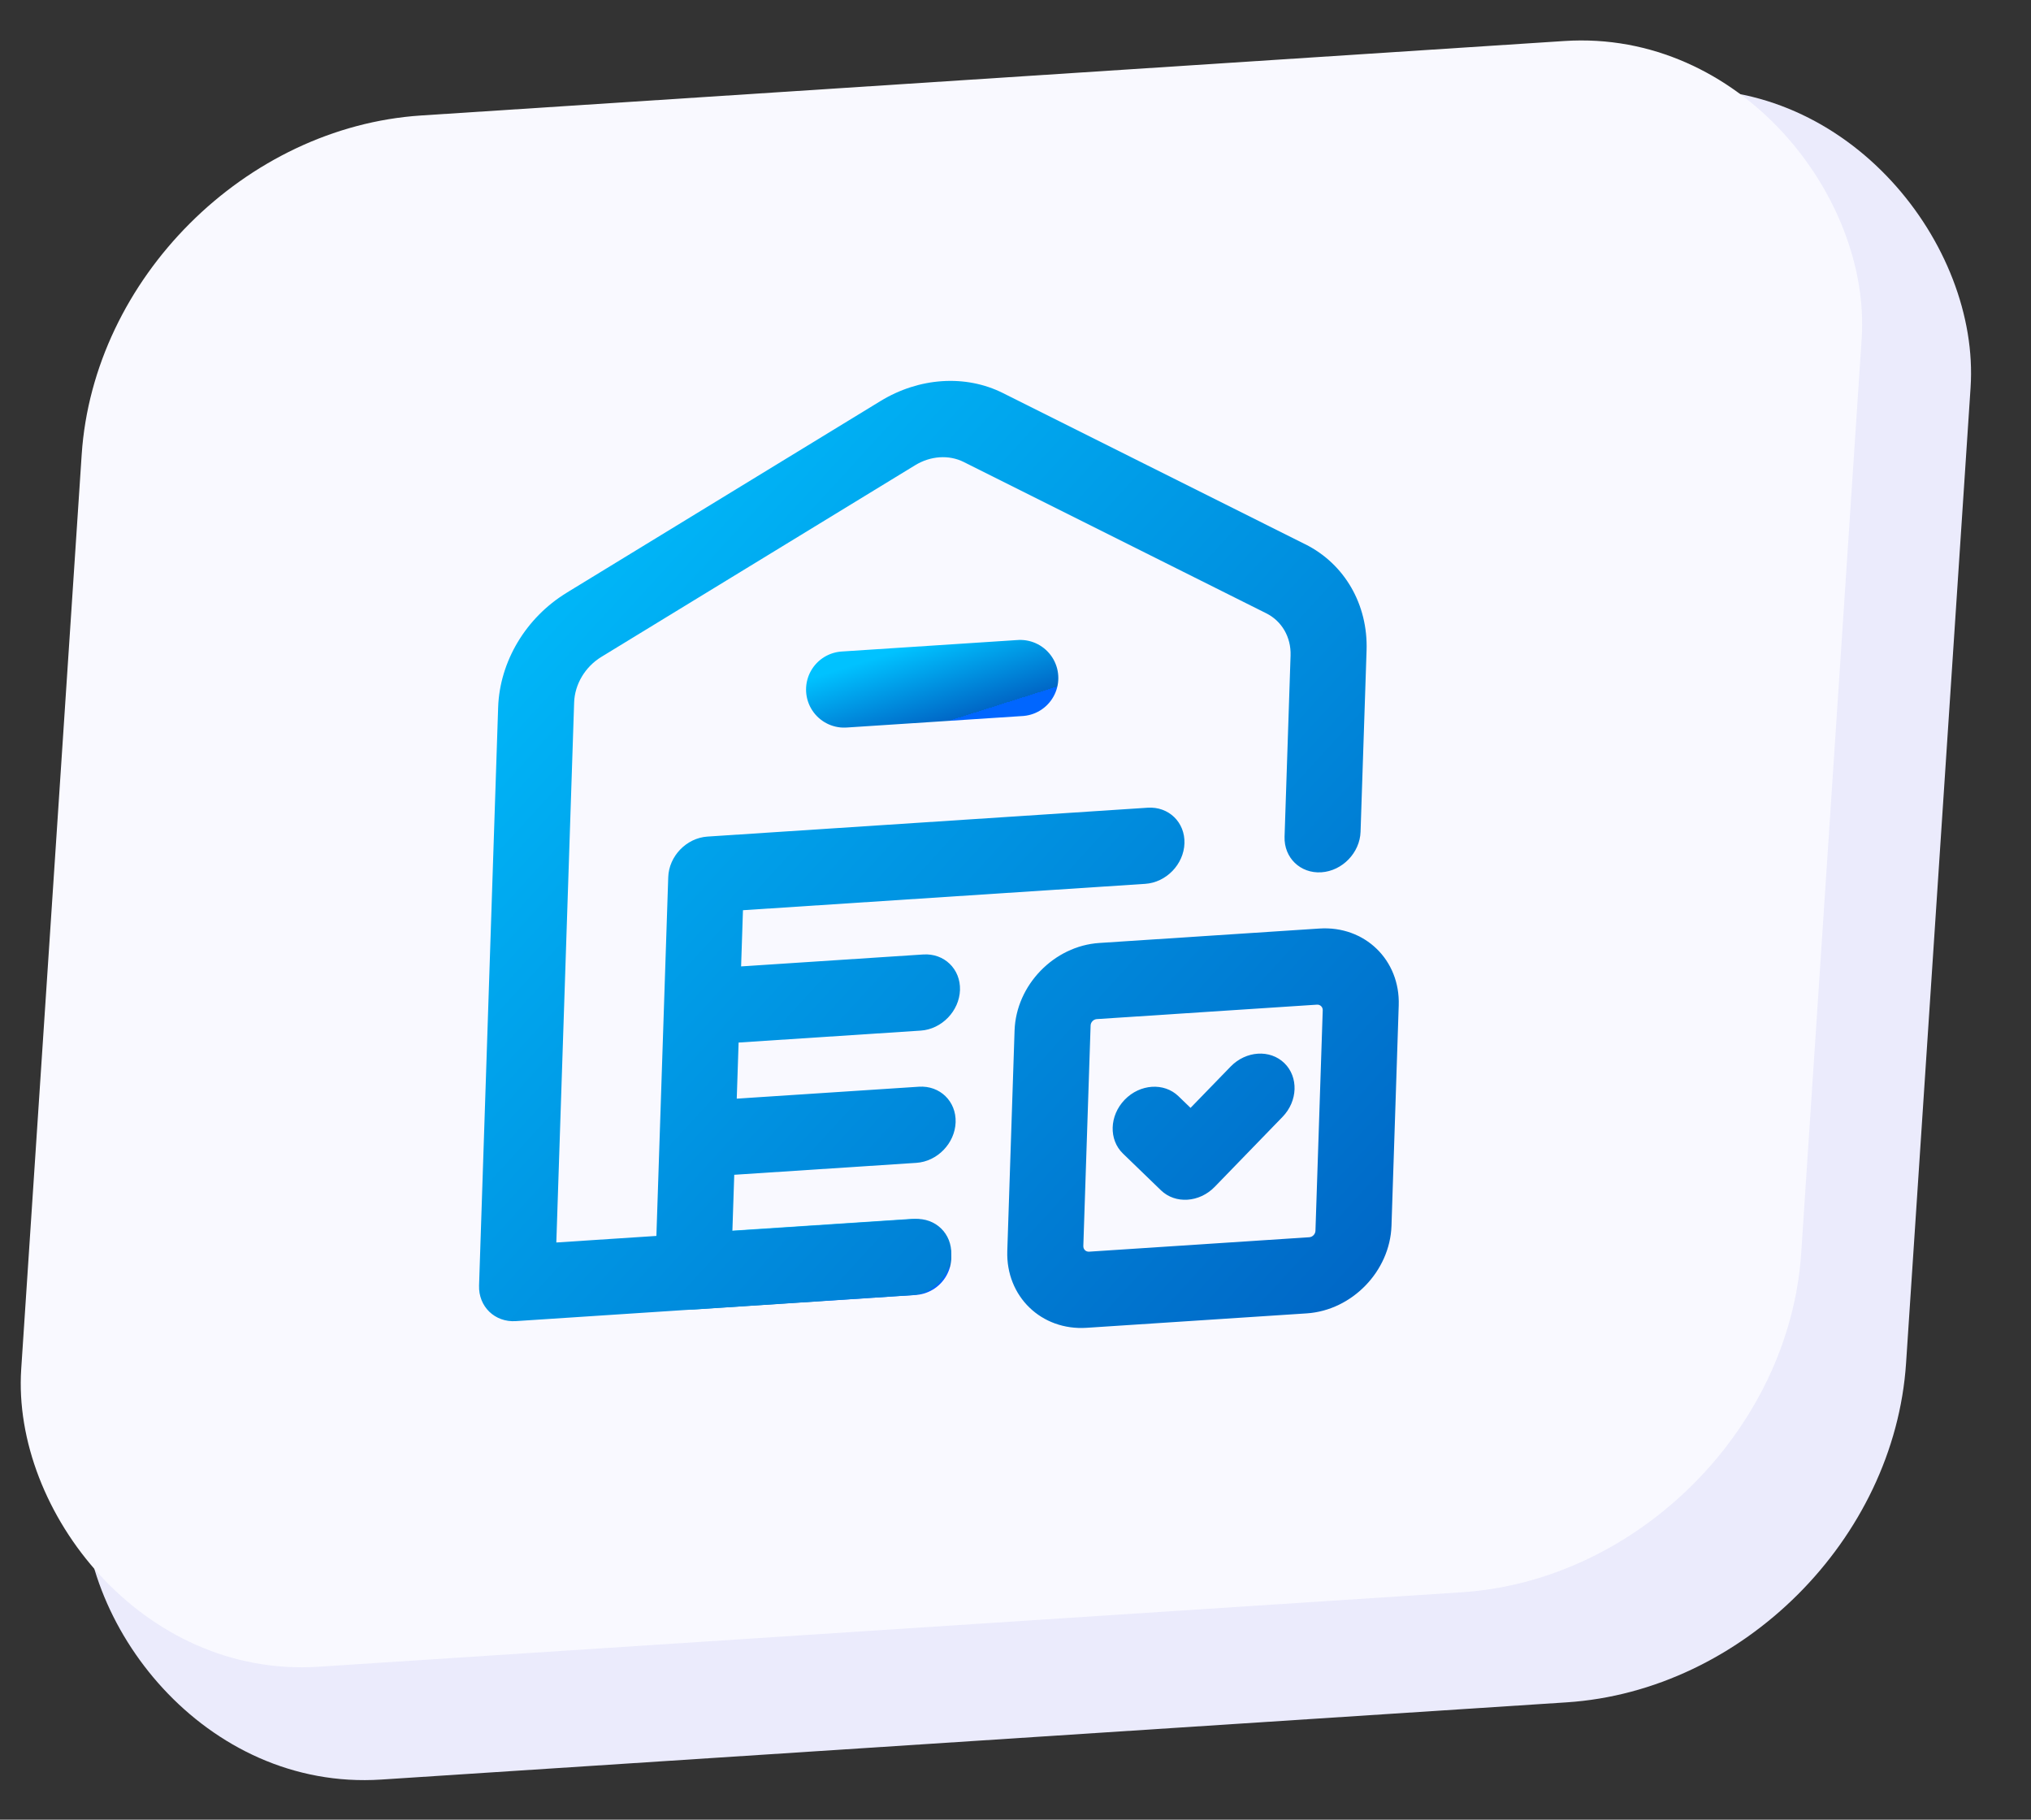 <svg width="48" height="43" viewBox="0 0 48 43" fill="none" xmlns="http://www.w3.org/2000/svg">
<rect x="0" y="0" width="48" height="43" fill="#333333" stroke="none"/>
<rect width="43.152" height="38.181" rx="7.541" transform="matrix(0.998 -0.065 -0.066 0.998 4.004 4.438)" fill="#EBEBFC"/>
<rect width="42.152" height="36.731" rx="7.541" transform="matrix(0.998 -0.065 -0.066 0.998 2.428 3.219)" fill="#F9F9FF"/>
<path d="M16.381 30.044L21.583 29.703" stroke="url(#paint0_linear_7639_23664)" stroke-width="1.8" stroke-linecap="round" stroke-linejoin="round"/>
<path d="M19.95 16.294L24.112 16.022" stroke="url(#paint1_linear_7639_23664)" stroke-width="1.8" stroke-linecap="round" stroke-linejoin="round"/>
<path fill-rule="evenodd" clip-rule="evenodd" d="M21.629 10.993C21.993 10.771 22.427 10.742 22.778 10.918L22.778 10.918L29.927 14.493L29.927 14.493C30.295 14.677 30.515 15.058 30.501 15.488L30.359 19.772C30.343 20.269 30.732 20.645 31.228 20.613C31.724 20.581 32.139 20.151 32.155 19.655L32.297 15.371C32.333 14.287 31.779 13.328 30.852 12.863L30.851 12.863L23.702 9.288L23.702 9.288C22.819 8.846 21.725 8.918 20.808 9.478L20.808 9.478L13.392 14.007L13.392 14.008C12.429 14.595 11.809 15.632 11.773 16.716L11.322 30.378C11.306 30.875 11.695 31.252 12.191 31.219L16.319 30.948C16.33 30.948 16.341 30.948 16.352 30.947C16.362 30.946 16.373 30.945 16.384 30.944L21.554 30.605C22.05 30.573 22.466 30.144 22.482 29.647C22.499 29.15 22.11 28.774 21.614 28.806L17.309 29.088L17.353 27.761L21.657 27.479C22.153 27.446 22.568 27.017 22.585 26.52C22.601 26.024 22.212 25.647 21.716 25.68L17.412 25.962L17.456 24.636L21.76 24.354C22.256 24.321 22.671 23.892 22.688 23.395C22.704 22.899 22.315 22.522 21.819 22.555L17.515 22.837L17.559 21.509L27.065 20.886C27.561 20.854 27.977 20.425 27.993 19.928C28.009 19.431 27.62 19.055 27.125 19.087L16.72 19.769C16.224 19.802 15.809 20.231 15.793 20.728L15.513 29.206L13.148 29.361L13.569 16.598C13.584 16.168 13.829 15.757 14.212 15.523L14.212 15.523L21.629 10.993L21.629 10.993ZM25.922 24.082C25.843 24.087 25.777 24.155 25.775 24.234L25.603 29.444C25.6 29.523 25.662 29.583 25.74 29.578L30.942 29.237C31.021 29.232 31.087 29.163 31.089 29.085L31.261 23.874C31.264 23.796 31.202 23.736 31.124 23.741L25.922 24.082ZM23.978 24.352C24.014 23.279 24.91 22.353 25.981 22.283L31.183 21.942C32.254 21.872 33.093 22.684 33.057 23.757L32.886 28.967C32.85 30.039 31.953 30.965 30.883 31.036L25.681 31.377C24.61 31.447 23.771 30.634 23.806 29.562L23.978 24.352ZM30.31 26.394C30.673 26.021 30.692 25.451 30.354 25.122C30.015 24.793 29.447 24.83 29.084 25.204L28.137 26.18L27.85 25.903C27.511 25.576 26.942 25.613 26.58 25.988C26.218 26.363 26.2 26.932 26.54 27.26L27.439 28.129C27.778 28.456 28.346 28.419 28.708 28.046L30.31 26.394Z" fill="url(#paint2_linear_7639_23664)"/>
<defs>
<linearGradient id="paint0_linear_7639_23664" x1="16.398" y1="29.523" x2="16.906" y2="31.428" gradientUnits="userSpaceOnUse">
<stop stop-color="#00C2FF"/>
<stop offset="1" stop-color="#0067C6"/>
<stop offset="1" stop-color="#0066FF"/>
</linearGradient>
<linearGradient id="paint1_linear_7639_23664" x1="19.967" y1="15.773" x2="20.553" y2="17.625" gradientUnits="userSpaceOnUse">
<stop stop-color="#00C2FF"/>
<stop offset="1" stop-color="#0067C6"/>
<stop offset="1" stop-color="#0066FF"/>
</linearGradient>
<linearGradient id="paint2_linear_7639_23664" x1="12.005" y1="9.68" x2="33.48" y2="29.368" gradientUnits="userSpaceOnUse">
<stop stop-color="#00C2FF"/>
<stop offset="1" stop-color="#0067C6"/>
<stop offset="1" stop-color="#0066FF"/>
</linearGradient>
</defs>
</svg>
